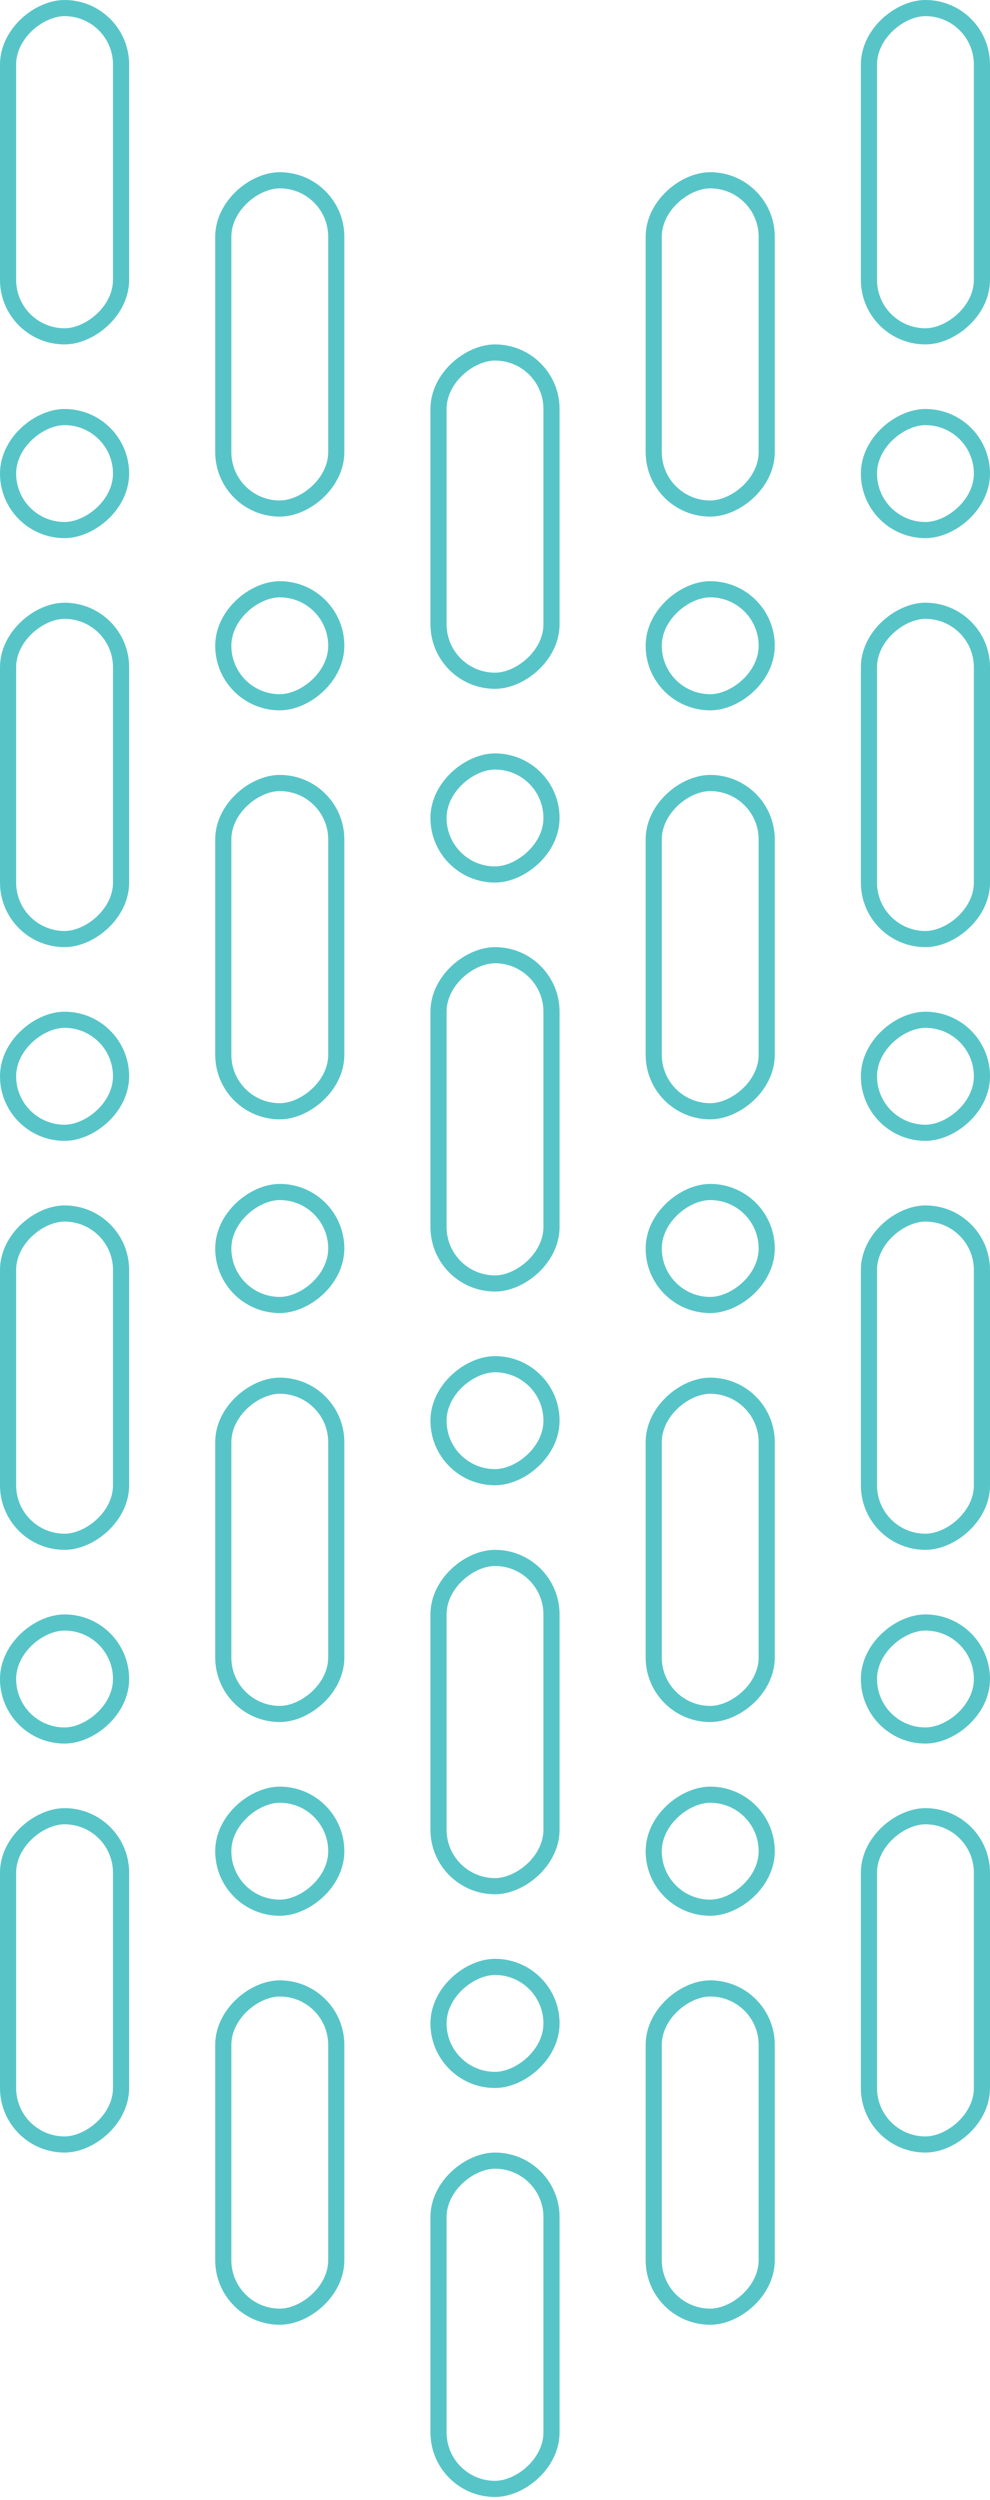 <svg width="160" height="404" viewBox="0 0 160 404" fill="none" xmlns="http://www.w3.org/2000/svg">
<rect x="54.347" y="29.131" width="53.044" height="18.261" rx="9.13" transform="rotate(90 54.347 29.131)" stroke="#57C5C8" stroke-width="2.609"/>
<rect x="54.347" y="95.217" width="18.261" height="18.261" rx="9.13" transform="rotate(90 54.347 95.217)" stroke="#57C5C8" stroke-width="2.609"/>
<rect x="54.347" y="126.522" width="53.044" height="18.261" rx="9.13" transform="rotate(90 54.347 126.522)" stroke="#57C5C8" stroke-width="2.609"/>
<rect x="54.347" y="192.609" width="18.261" height="18.261" rx="9.13" transform="rotate(90 54.347 192.609)" stroke="#57C5C8" stroke-width="2.609"/>
<rect x="54.347" y="223.913" width="53.044" height="18.261" rx="9.13" transform="rotate(90 54.347 223.913)" stroke="#57C5C8" stroke-width="2.609"/>
<rect x="54.347" y="290" width="18.261" height="18.261" rx="9.13" transform="rotate(90 54.347 290)" stroke="#57C5C8" stroke-width="2.609"/>
<rect x="54.347" y="321.304" width="53.044" height="18.261" rx="9.13" transform="rotate(90 54.347 321.304)" stroke="#57C5C8" stroke-width="2.609"/>
<rect x="123.913" y="29.131" width="53.044" height="18.261" rx="9.13" transform="rotate(90 123.913 29.131)" stroke="#57C5C8" stroke-width="2.609"/>
<rect x="123.913" y="95.217" width="18.261" height="18.261" rx="9.13" transform="rotate(90 123.913 95.217)" stroke="#57C5C8" stroke-width="2.609"/>
<rect x="123.913" y="126.522" width="53.044" height="18.261" rx="9.13" transform="rotate(90 123.913 126.522)" stroke="#57C5C8" stroke-width="2.609"/>
<rect x="123.913" y="192.609" width="18.261" height="18.261" rx="9.13" transform="rotate(90 123.913 192.609)" stroke="#57C5C8" stroke-width="2.609"/>
<rect x="123.913" y="223.913" width="53.044" height="18.261" rx="9.13" transform="rotate(90 123.913 223.913)" stroke="#57C5C8" stroke-width="2.609"/>
<rect x="123.913" y="290" width="18.261" height="18.261" rx="9.13" transform="rotate(90 123.913 290)" stroke="#57C5C8" stroke-width="2.609"/>
<rect x="123.913" y="321.304" width="53.044" height="18.261" rx="9.13" transform="rotate(90 123.913 321.304)" stroke="#57C5C8" stroke-width="2.609"/>
<rect x="158.696" y="1.304" width="53.044" height="18.261" rx="9.13" transform="rotate(90 158.696 1.304)" stroke="#57C5C8" stroke-width="2.609"/>
<rect x="158.696" y="67.391" width="18.261" height="18.261" rx="9.13" transform="rotate(90 158.696 67.391)" stroke="#57C5C8" stroke-width="2.609"/>
<rect x="158.696" y="98.696" width="53.044" height="18.261" rx="9.13" transform="rotate(90 158.696 98.696)" stroke="#57C5C8" stroke-width="2.609"/>
<rect x="158.696" y="164.783" width="18.261" height="18.261" rx="9.13" transform="rotate(90 158.696 164.783)" stroke="#57C5C8" stroke-width="2.609"/>
<rect x="158.696" y="196.087" width="53.044" height="18.261" rx="9.13" transform="rotate(90 158.696 196.087)" stroke="#57C5C8" stroke-width="2.609"/>
<rect x="158.696" y="262.174" width="18.261" height="18.261" rx="9.13" transform="rotate(90 158.696 262.174)" stroke="#57C5C8" stroke-width="2.609"/>
<rect x="158.696" y="293.478" width="53.044" height="18.261" rx="9.13" transform="rotate(90 158.696 293.478)" stroke="#57C5C8" stroke-width="2.609"/>
<rect x="19.565" y="1.304" width="53.044" height="18.261" rx="9.13" transform="rotate(90 19.565 1.304)" stroke="#57C5C8" stroke-width="2.609"/>
<rect x="19.565" y="67.391" width="18.261" height="18.261" rx="9.13" transform="rotate(90 19.565 67.391)" stroke="#57C5C8" stroke-width="2.609"/>
<rect x="19.565" y="98.696" width="53.044" height="18.261" rx="9.13" transform="rotate(90 19.565 98.696)" stroke="#57C5C8" stroke-width="2.609"/>
<rect x="19.565" y="164.783" width="18.261" height="18.261" rx="9.13" transform="rotate(90 19.565 164.783)" stroke="#57C5C8" stroke-width="2.609"/>
<rect x="19.565" y="196.087" width="53.044" height="18.261" rx="9.13" transform="rotate(90 19.565 196.087)" stroke="#57C5C8" stroke-width="2.609"/>
<rect x="19.565" y="262.174" width="18.261" height="18.261" rx="9.13" transform="rotate(90 19.565 262.174)" stroke="#57C5C8" stroke-width="2.609"/>
<rect x="19.565" y="293.478" width="53.044" height="18.261" rx="9.13" transform="rotate(90 19.565 293.478)" stroke="#57C5C8" stroke-width="2.609"/>
<rect x="89.131" y="56.957" width="53.044" height="18.261" rx="9.13" transform="rotate(90 89.131 56.957)" stroke="#57C5C8" stroke-width="2.609"/>
<rect x="89.131" y="123.044" width="18.261" height="18.261" rx="9.13" transform="rotate(90 89.131 123.044)" stroke="#57C5C8" stroke-width="2.609"/>
<rect x="89.131" y="154.348" width="53.044" height="18.261" rx="9.13" transform="rotate(90 89.131 154.348)" stroke="#57C5C8" stroke-width="2.609"/>
<rect x="89.131" y="220.435" width="18.261" height="18.261" rx="9.13" transform="rotate(90 89.131 220.435)" stroke="#57C5C8" stroke-width="2.609"/>
<rect x="89.131" y="251.739" width="53.044" height="18.261" rx="9.13" transform="rotate(90 89.131 251.739)" stroke="#57C5C8" stroke-width="2.609"/>
<rect x="89.131" y="317.826" width="18.261" height="18.261" rx="9.13" transform="rotate(90 89.131 317.826)" stroke="#57C5C8" stroke-width="2.609"/>
<rect x="89.131" y="349.131" width="53.044" height="18.261" rx="9.13" transform="rotate(90 89.131 349.131)" stroke="#57C5C8" stroke-width="2.609"/>
</svg>
